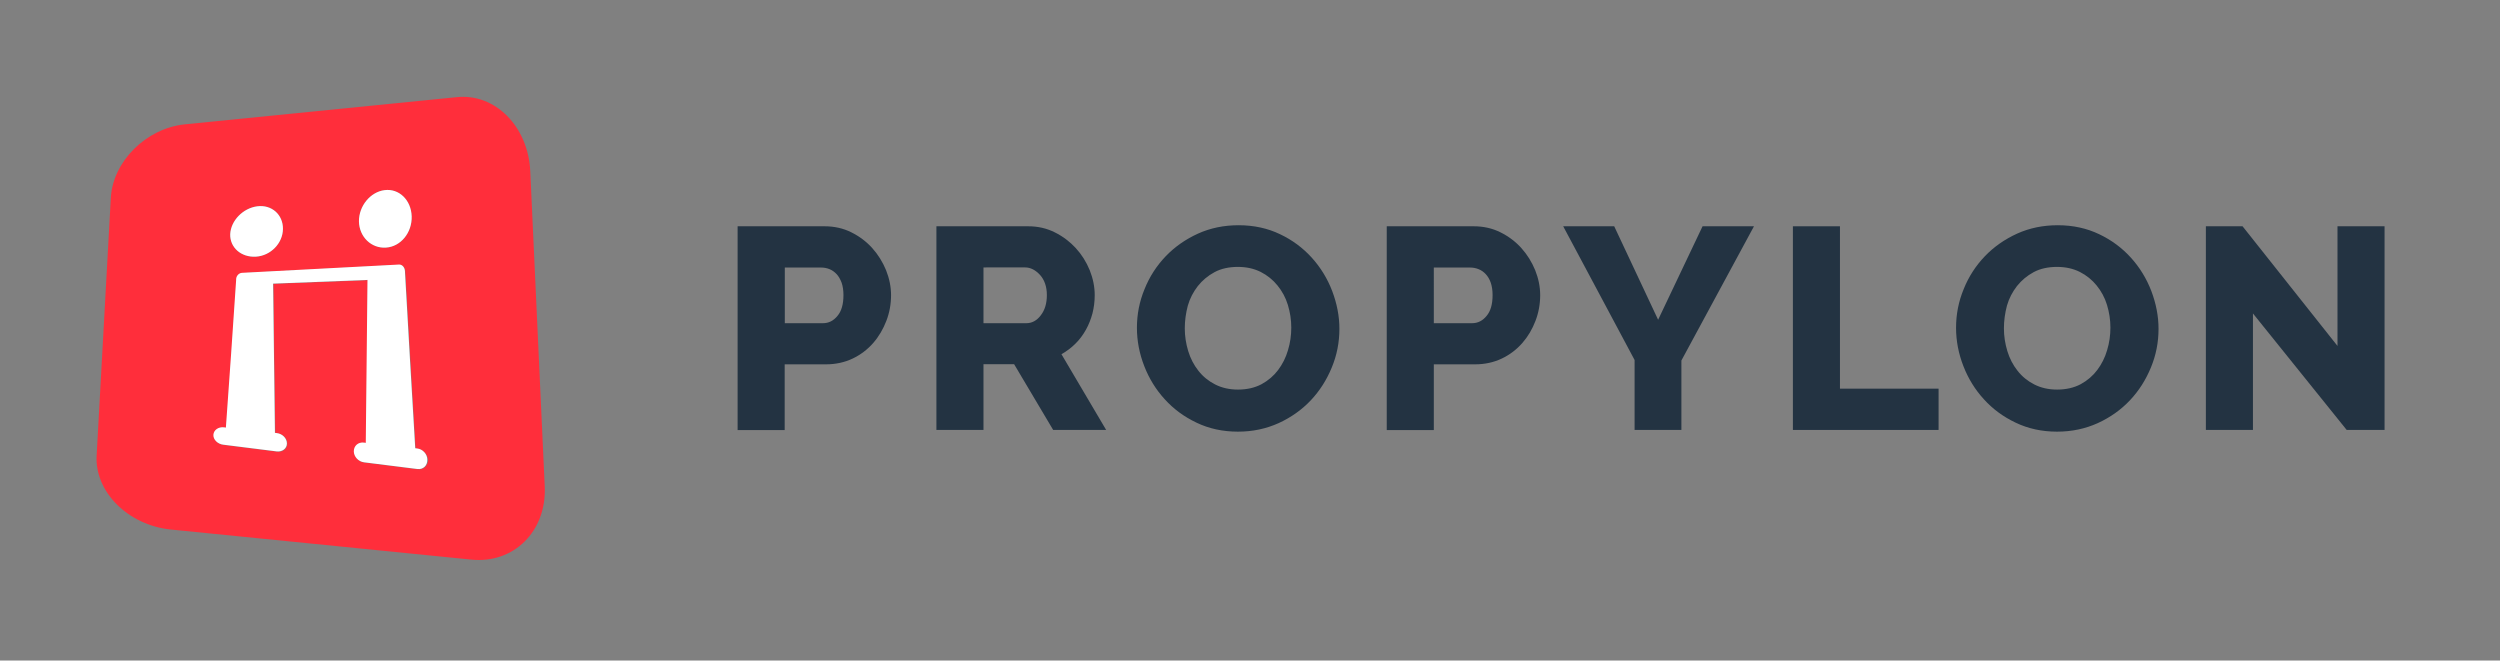 <?xml version="1.0" encoding="utf-8"?>
<!-- Generator: Adobe Illustrator 23.0.3, SVG Export Plug-In . SVG Version: 6.00 Build 0)  -->
<svg version="1.1" id="Laag_1" xmlns="http://www.w3.org/2000/svg" xmlns:xlink="http://www.w3.org/1999/xlink" x="0px" y="0px"
	 viewBox="0 0 190.14 50.24" style="enable-background:new 0 0 190.14 50.24;" xml:space="preserve">
<rect x="0" y="0" width="190.14" height="50.24" fill="#808080" stroke="none"/>
<style type="text/css">
	.st0{fill:#233342;}
	.st1{fill:#FF2E3B;}
	.st2{fill:#FFFFFF;}
</style>
<g>
	<g>
		<path class="st0" d="M56.1,32.69V17.21h6.61c0.74,0,1.42,0.15,2.04,0.46c0.62,0.31,1.15,0.71,1.59,1.2
			c0.44,0.49,0.79,1.05,1.05,1.68c0.25,0.63,0.38,1.26,0.38,1.9c0,0.68-0.12,1.34-0.36,1.96s-0.57,1.19-1,1.68
			c-0.43,0.49-0.95,0.89-1.56,1.18c-0.61,0.29-1.29,0.44-2.03,0.44h-3.14v5H56.1z M59.68,24.58h2.92c0.42,0,0.79-0.18,1.09-0.55
			c0.31-0.36,0.46-0.89,0.46-1.59c0-0.36-0.05-0.68-0.14-0.94c-0.1-0.26-0.22-0.48-0.38-0.65c-0.16-0.17-0.34-0.3-0.54-0.38
			c-0.2-0.08-0.41-0.12-0.61-0.12h-2.79V24.58z"/>
		<path class="st0" d="M71.22,32.69V17.21h6.98c0.73,0,1.4,0.15,2.02,0.46c0.62,0.31,1.15,0.71,1.6,1.2
			c0.45,0.49,0.8,1.05,1.06,1.68c0.25,0.63,0.38,1.26,0.38,1.9c0,0.48-0.06,0.94-0.17,1.38c-0.12,0.44-0.28,0.86-0.5,1.25
			s-0.48,0.75-0.8,1.06c-0.31,0.31-0.67,0.58-1.06,0.8l3.4,5.76H80.1l-2.97-5H74.8v5H71.22z M74.8,24.58h3.27
			c0.42,0,0.79-0.2,1.09-0.6c0.31-0.4,0.46-0.91,0.46-1.54c0-0.64-0.18-1.15-0.52-1.53c-0.35-0.38-0.73-0.57-1.13-0.57H74.8V24.58z"
			/>
		<path class="st0" d="M94.15,32.83c-1.15,0-2.2-0.23-3.14-0.68c-0.95-0.45-1.75-1.04-2.42-1.78c-0.67-0.73-1.19-1.57-1.56-2.52
			c-0.37-0.95-0.56-1.92-0.56-2.92c0-1.02,0.19-2,0.58-2.94c0.38-0.95,0.92-1.78,1.61-2.5s1.51-1.29,2.45-1.72
			c0.95-0.43,1.98-0.64,3.1-0.64c1.15,0,2.2,0.23,3.14,0.68c0.95,0.45,1.75,1.05,2.42,1.79c0.67,0.74,1.19,1.59,1.55,2.53
			c0.36,0.95,0.55,1.91,0.55,2.88c0,1.02-0.19,2-0.58,2.94c-0.39,0.95-0.92,1.78-1.6,2.5c-0.68,0.72-1.5,1.3-2.44,1.73
			C96.3,32.61,95.27,32.83,94.15,32.83z M90.11,24.97c0,0.6,0.09,1.17,0.26,1.73s0.43,1.06,0.77,1.49c0.34,0.44,0.77,0.79,1.28,1.05
			c0.51,0.26,1.09,0.39,1.74,0.39c0.68,0,1.28-0.14,1.79-0.41c0.51-0.28,0.93-0.64,1.26-1.08c0.33-0.44,0.59-0.95,0.75-1.51
			c0.17-0.56,0.25-1.13,0.25-1.71c0-0.6-0.09-1.17-0.26-1.73c-0.17-0.56-0.44-1.05-0.79-1.48c-0.35-0.43-0.77-0.77-1.28-1.03
			c-0.5-0.25-1.08-0.38-1.73-0.38c-0.68,0-1.28,0.13-1.78,0.4s-0.92,0.62-1.27,1.06c-0.34,0.44-0.6,0.93-0.76,1.49
			C90.19,23.82,90.11,24.39,90.11,24.97z"/>
		<path class="st0" d="M105.47,32.69V17.21h6.61c0.74,0,1.42,0.15,2.04,0.46c0.62,0.31,1.15,0.71,1.59,1.2
			c0.44,0.49,0.79,1.05,1.05,1.68c0.25,0.63,0.38,1.26,0.38,1.9c0,0.68-0.12,1.34-0.36,1.96c-0.24,0.63-0.57,1.19-1,1.68
			c-0.43,0.49-0.95,0.89-1.56,1.18c-0.61,0.29-1.29,0.44-2.03,0.44h-3.14v5H105.47z M109.05,24.58h2.92c0.42,0,0.79-0.18,1.09-0.55
			c0.31-0.36,0.46-0.89,0.46-1.59c0-0.36-0.05-0.68-0.14-0.94c-0.09-0.26-0.22-0.48-0.38-0.65c-0.16-0.17-0.34-0.3-0.55-0.38
			c-0.2-0.08-0.41-0.12-0.61-0.12h-2.79V24.58z"/>
		<path class="st0" d="M122.77,17.21l3.34,7.11l3.38-7.11h3.91l-5.52,10.21v5.28h-3.56v-5.32l-5.43-10.17H122.77z"/>
		<path class="st0" d="M136.36,32.69V17.21h3.58v12.35h7.5v3.14H136.36z"/>
		<path class="st0" d="M156.45,32.83c-1.15,0-2.2-0.23-3.14-0.68c-0.95-0.45-1.75-1.04-2.42-1.78c-0.67-0.73-1.19-1.57-1.56-2.52
			c-0.37-0.95-0.56-1.92-0.56-2.92c0-1.02,0.19-2,0.58-2.94c0.38-0.95,0.92-1.78,1.61-2.5s1.51-1.29,2.45-1.72
			c0.95-0.43,1.98-0.64,3.1-0.64c1.15,0,2.2,0.23,3.14,0.68c0.95,0.45,1.75,1.05,2.42,1.79c0.67,0.74,1.19,1.59,1.55,2.53
			c0.36,0.95,0.55,1.91,0.55,2.88c0,1.02-0.19,2-0.58,2.94c-0.39,0.95-0.92,1.78-1.6,2.5c-0.68,0.72-1.5,1.3-2.44,1.73
			C158.6,32.61,157.57,32.83,156.45,32.83z M152.41,24.97c0,0.6,0.09,1.17,0.26,1.73s0.43,1.06,0.77,1.49
			c0.34,0.44,0.77,0.79,1.28,1.05c0.51,0.26,1.09,0.39,1.74,0.39c0.68,0,1.28-0.14,1.79-0.41c0.51-0.28,0.93-0.64,1.26-1.08
			c0.33-0.44,0.59-0.95,0.75-1.51c0.17-0.56,0.25-1.13,0.25-1.71c0-0.6-0.09-1.17-0.26-1.73s-0.44-1.05-0.79-1.48
			c-0.35-0.43-0.77-0.77-1.28-1.03c-0.5-0.25-1.08-0.38-1.73-0.38c-0.68,0-1.28,0.13-1.78,0.4c-0.5,0.27-0.92,0.62-1.27,1.06
			c-0.34,0.44-0.6,0.93-0.76,1.49C152.49,23.82,152.41,24.39,152.41,24.97z"/>
		<path class="st0" d="M171.35,23.84v8.86h-3.58V17.21h2.79l7.22,9.1v-9.1h3.58v15.49h-2.88L171.35,23.84z"/>
	</g>
	<path class="st1" d="M40.33,13.02c-0.16-3.41-2.68-5.94-5.6-5.63c-6.9,0.69-13.8,1.38-20.7,2.07c-2.92,0.31-5.44,2.82-5.6,5.57
		C8.07,21.57,7.71,28.1,7.35,34.64c-0.16,2.75,2.36,5.28,5.6,5.63c7.63,0.76,15.25,1.53,22.88,2.29c3.24,0.34,5.76-2.16,5.6-5.57
		C41.06,28.99,40.69,21,40.33,13.02z M29.25,14.46c1.09-0.14,2.01,0.75,2.06,1.99c0.04,1.24-0.83,2.31-1.95,2.38
		c-1.12,0.07-2.04-0.82-2.05-1.99C27.29,15.67,28.16,14.61,29.25,14.46z M19.57,15.69c1.09-0.14,1.96,0.63,1.95,1.72
		c-0.01,1.09-0.94,2.04-2.05,2.11c-1.12,0.07-1.99-0.7-1.95-1.72C17.56,16.78,18.48,15.83,19.57,15.69z M31.78,35.69
		c-1.35-0.17-2.71-0.34-4.06-0.51c-0.43-0.05-0.78-0.43-0.78-0.84c0-0.41,0.33-0.71,0.76-0.66c0.05,0.01,0.1,0.01,0.15,0.02
		c0.05-4.11,0.1-8.24,0.13-12.39c-2.39,0.09-4.79,0.19-7.18,0.28c0.04,3.77,0.08,7.55,0.14,11.35c0.05,0.01,0.1,0.01,0.15,0.02
		c0.43,0.05,0.77,0.4,0.76,0.79c0,0.39-0.36,0.66-0.78,0.6c-1.35-0.17-2.71-0.34-4.06-0.51c-0.43-0.05-0.76-0.39-0.75-0.75
		c0.02-0.36,0.37-0.61,0.8-0.57c0.05,0.01,0.1,0.01,0.15,0.02c0.27-3.72,0.53-7.47,0.78-11.23c0-0.02,0-0.04,0-0.06
		c0.01-0.25,0.21-0.47,0.45-0.48c3.98-0.21,7.96-0.42,11.94-0.63c0.24-0.01,0.44,0.22,0.45,0.52c0,0.02,0,0.03,0,0.05c0,0,0,0,0,0
		c0.25,4.45,0.51,8.92,0.78,13.4c0.05,0.01,0.1,0.01,0.15,0.02c0.42,0.05,0.78,0.44,0.8,0.88C32.54,35.43,32.2,35.74,31.78,35.69z"
		/>
	<path class="st2" d="M31.73,34.11c-0.05-0.01-0.1-0.01-0.15-0.02c-0.27-4.49-0.53-8.95-0.78-13.4c0,0,0,0,0,0c0-0.02,0-0.03,0-0.05
		c-0.01-0.3-0.21-0.53-0.45-0.52c-3.98,0.21-7.96,0.42-11.94,0.63c-0.24,0.01-0.44,0.23-0.45,0.48c0,0.02,0,0.04,0,0.06
		c-0.25,3.76-0.51,7.5-0.78,11.23c-0.05-0.01-0.1-0.01-0.15-0.02c-0.42-0.05-0.78,0.21-0.8,0.57c-0.02,0.36,0.32,0.7,0.75,0.75
		c1.35,0.17,2.71,0.34,4.06,0.51c0.43,0.05,0.78-0.22,0.78-0.6c0-0.39-0.34-0.74-0.76-0.79c-0.05-0.01-0.1-0.01-0.15-0.02
		c-0.05-3.8-0.1-7.58-0.14-11.35c2.39-0.09,4.79-0.19,7.18-0.28c-0.04,4.15-0.08,8.28-0.13,12.39c-0.05-0.01-0.1-0.01-0.15-0.02
		c-0.43-0.05-0.76,0.25-0.76,0.66c0,0.41,0.35,0.79,0.78,0.84c1.35,0.17,2.71,0.34,4.06,0.51c0.43,0.05,0.76-0.26,0.75-0.7
		C32.51,34.55,32.15,34.15,31.73,34.11z"/>
	<path class="st2" d="M19.47,19.52c1.12-0.07,2.04-1.02,2.05-2.11c0.01-1.09-0.86-1.86-1.95-1.72c-1.09,0.14-2.01,1.09-2.06,2.11
		C17.47,18.82,18.34,19.59,19.47,19.52z"/>
	<path class="st2" d="M29.36,18.83c1.12-0.07,1.99-1.14,1.95-2.38c-0.04-1.24-0.96-2.13-2.06-1.99c-1.09,0.14-1.96,1.21-1.95,2.38
		C27.32,18.01,28.24,18.91,29.36,18.83z"/>
</g>
</svg>
